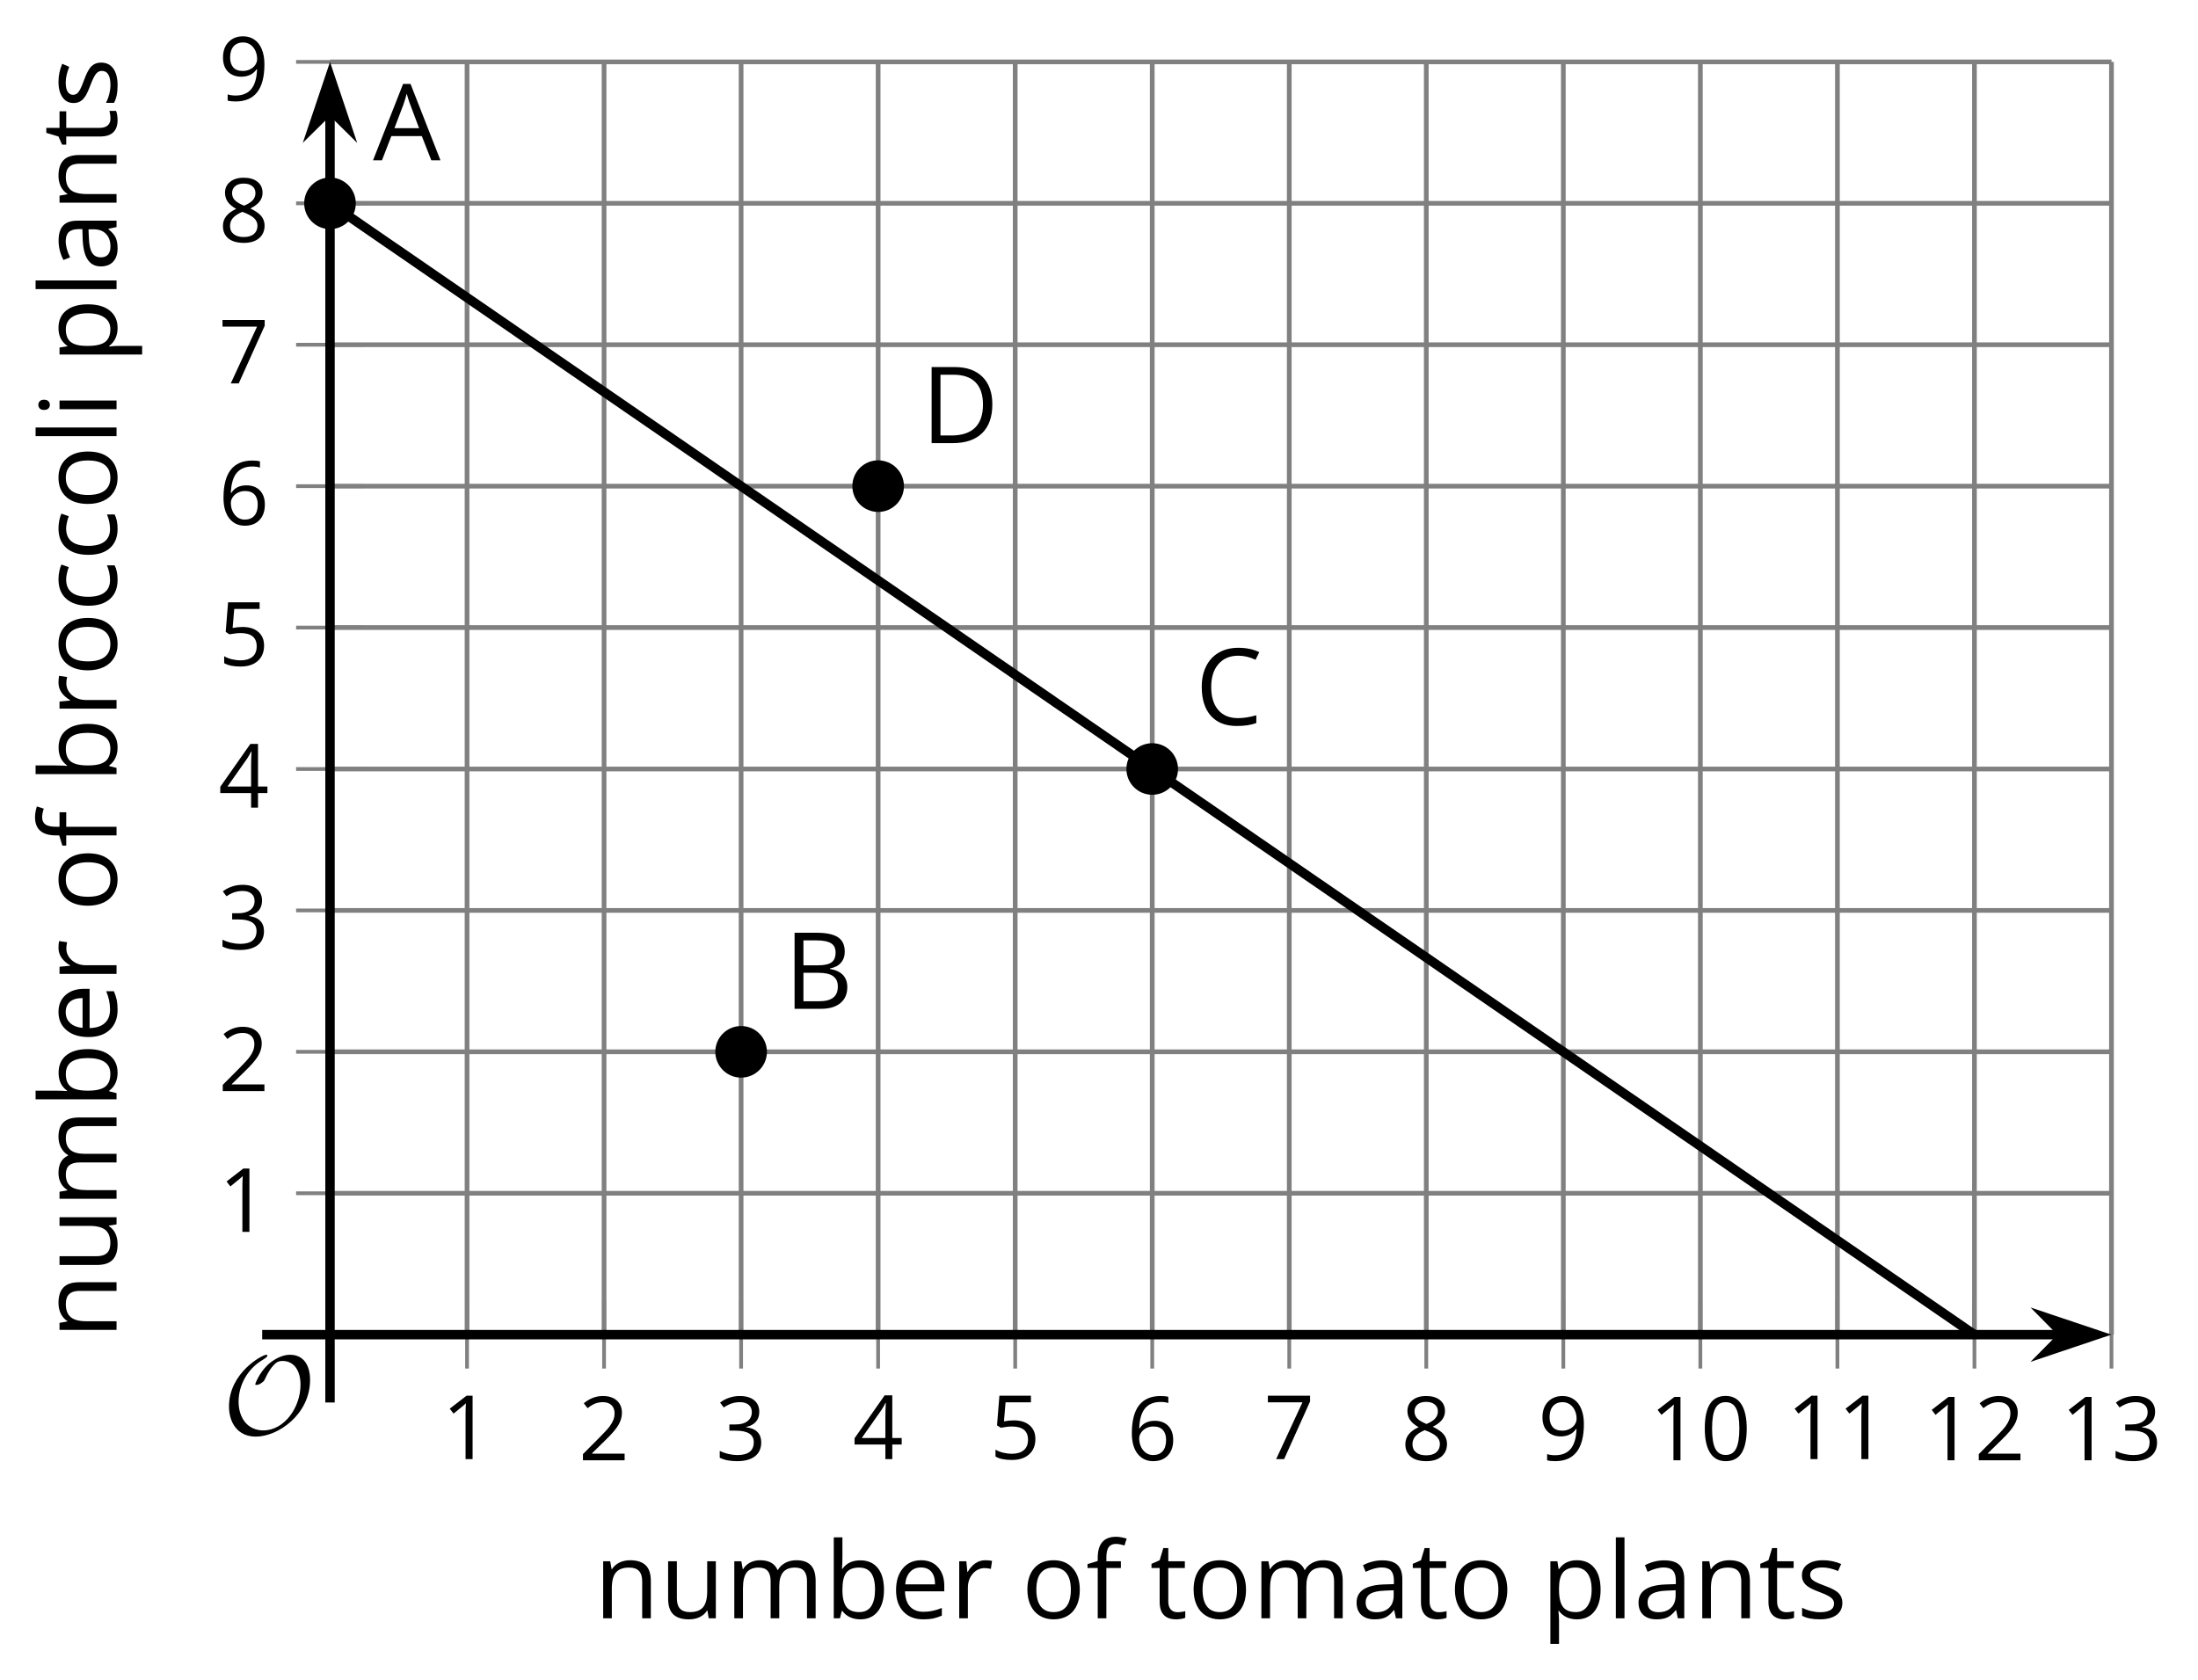 <?xml version='1.0' encoding='UTF-8'?>
<!-- This file was generated by dvisvgm 2.1.3 -->
<svg height='178.391pt' version='1.1' viewBox='-72 -72 233.399 178.391' width='233.399pt' xmlns='http://www.w3.org/2000/svg' xmlns:xlink='http://www.w3.org/1999/xlink'>
<defs>
<path d='M9.289 -5.762C9.289 -7.281 8.62 -8.428 7.161 -8.428C5.918 -8.428 4.866 -7.424 4.782 -7.352C3.826 -6.408 3.467 -5.332 3.467 -5.308C3.467 -5.236 3.527 -5.224 3.587 -5.224C3.814 -5.224 4.005 -5.344 4.184 -5.475C4.399 -5.631 4.411 -5.667 4.543 -5.942C4.651 -6.181 4.926 -6.767 5.368 -7.269C5.655 -7.592 5.894 -7.771 6.372 -7.771C7.532 -7.771 8.273 -6.814 8.273 -5.248C8.273 -2.809 6.539 -0.395 4.328 -0.395C2.63 -0.395 1.698 -1.745 1.698 -3.455C1.698 -5.081 2.534 -6.874 4.28 -7.902C4.399 -7.974 4.758 -8.189 4.758 -8.345C4.758 -8.428 4.663 -8.428 4.639 -8.428C4.22 -8.428 0.681 -6.528 0.681 -2.941C0.681 -1.267 1.554 0.263 3.539 0.263C5.87 0.263 9.289 -2.08 9.289 -5.762Z' id='g0-79'/>
<use id='g7-33' transform='scale(1.2)' xlink:href='#g5-33'/>
<use id='g7-34' transform='scale(1.2)' xlink:href='#g5-34'/>
<use id='g7-35' transform='scale(1.2)' xlink:href='#g5-35'/>
<use id='g7-36' transform='scale(1.2)' xlink:href='#g5-36'/>
<use id='g7-65' transform='scale(1.2)' xlink:href='#g5-65'/>
<use id='g7-66' transform='scale(1.2)' xlink:href='#g5-66'/>
<use id='g7-67' transform='scale(1.2)' xlink:href='#g5-67'/>
<use id='g7-69' transform='scale(1.2)' xlink:href='#g5-69'/>
<use id='g7-70' transform='scale(1.2)' xlink:href='#g5-70'/>
<use id='g7-73' transform='scale(1.2)' xlink:href='#g5-73'/>
<use id='g7-76' transform='scale(1.2)' xlink:href='#g5-76'/>
<use id='g7-77' transform='scale(1.2)' xlink:href='#g5-77'/>
<use id='g7-78' transform='scale(1.2)' xlink:href='#g5-78'/>
<use id='g7-79' transform='scale(1.2)' xlink:href='#g5-79'/>
<use id='g7-80' transform='scale(1.2)' xlink:href='#g5-80'/>
<use id='g7-82' transform='scale(1.2)' xlink:href='#g5-82'/>
<use id='g7-83' transform='scale(1.2)' xlink:href='#g5-83'/>
<use id='g7-84' transform='scale(1.2)' xlink:href='#g5-84'/>
<use id='g7-85' transform='scale(1.2)' xlink:href='#g5-85'/>
<path d='M4.922 -3.375C4.922 -4.498 4.733 -5.355 4.355 -5.948C3.973 -6.542 3.421 -6.837 2.689 -6.837C1.938 -6.837 1.381 -6.552 1.018 -5.985S0.47 -4.549 0.47 -3.375C0.47 -2.238 0.658 -1.377 1.036 -0.792C1.413 -0.203 1.966 0.092 2.689 0.092C3.444 0.092 4.006 -0.193 4.374 -0.769C4.738 -1.344 4.922 -2.21 4.922 -3.375ZM1.243 -3.375C1.243 -4.355 1.358 -5.064 1.588 -5.506C1.819 -5.953 2.187 -6.174 2.689 -6.174C3.2 -6.174 3.568 -5.948 3.794 -5.497C4.024 -5.051 4.139 -4.342 4.139 -3.375S4.024 -1.699 3.794 -1.243C3.568 -0.792 3.2 -0.566 2.689 -0.566C2.187 -0.566 1.819 -0.792 1.588 -1.234C1.358 -1.685 1.243 -2.394 1.243 -3.375Z' id='g5-16'/>
<path d='M3.292 0V-6.731H2.647L0.866 -5.355L1.271 -4.83C1.92 -5.359 2.288 -5.658 2.366 -5.727S2.518 -5.866 2.583 -5.93C2.56 -5.576 2.546 -5.198 2.546 -4.797V0H3.292Z' id='g5-17'/>
<path d='M4.885 0V-0.709H1.423V-0.746L2.896 -2.187C3.554 -2.827 4.001 -3.352 4.24 -3.771S4.599 -4.609 4.599 -5.037C4.599 -5.585 4.42 -6.018 4.061 -6.344C3.702 -6.667 3.204 -6.828 2.574 -6.828C1.842 -6.828 1.169 -6.57 0.548 -6.054L0.953 -5.534C1.262 -5.778 1.538 -5.944 1.786 -6.036C2.04 -6.128 2.302 -6.174 2.583 -6.174C2.97 -6.174 3.273 -6.068 3.49 -5.856C3.706 -5.649 3.817 -5.364 3.817 -5.005C3.817 -4.751 3.775 -4.512 3.688 -4.291S3.471 -3.844 3.301 -3.61S2.772 -2.988 2.233 -2.44L0.46 -0.658V0H4.885Z' id='g5-18'/>
<path d='M4.632 -5.147C4.632 -5.668 4.452 -6.077 4.088 -6.381C3.725 -6.676 3.218 -6.828 2.564 -6.828C2.164 -6.828 1.786 -6.768 1.427 -6.639C1.064 -6.519 0.746 -6.344 0.47 -6.128L0.856 -5.612C1.192 -5.829 1.487 -5.976 1.75 -6.054S2.288 -6.174 2.583 -6.174C2.97 -6.174 3.278 -6.082 3.499 -5.893C3.729 -5.704 3.84 -5.447 3.84 -5.12C3.84 -4.71 3.688 -4.388 3.379 -4.153C3.071 -3.923 2.657 -3.808 2.132 -3.808H1.459V-3.149H2.122C3.407 -3.149 4.047 -2.739 4.047 -1.925C4.047 -1.013 3.467 -0.557 2.302 -0.557C2.007 -0.557 1.694 -0.594 1.363 -0.672C1.036 -0.746 0.723 -0.856 0.433 -0.999V-0.272C0.714 -0.138 0.999 -0.041 1.298 0.009C1.593 0.064 1.92 0.092 2.274 0.092C3.094 0.092 3.725 -0.083 4.171 -0.424C4.618 -0.769 4.839 -1.266 4.839 -1.906C4.839 -2.353 4.71 -2.716 4.448 -2.993S3.785 -3.439 3.246 -3.508V-3.545C3.688 -3.637 4.029 -3.821 4.273 -4.093C4.512 -4.365 4.632 -4.719 4.632 -5.147Z' id='g5-19'/>
<path d='M5.203 -1.547V-2.242H4.204V-6.768H3.393L0.198 -2.215V-1.547H3.471V0H4.204V-1.547H5.203ZM3.471 -2.242H0.962L3.066 -5.235C3.195 -5.428 3.333 -5.672 3.481 -5.967H3.518C3.485 -5.414 3.471 -4.917 3.471 -4.48V-2.242Z' id='g5-20'/>
<path d='M2.564 -4.111C2.215 -4.111 1.865 -4.075 1.51 -4.006L1.68 -6.027H4.374V-6.731H1.027L0.773 -3.582L1.169 -3.329C1.657 -3.416 2.049 -3.462 2.339 -3.462C3.49 -3.462 4.065 -2.993 4.065 -2.053C4.065 -1.57 3.913 -1.202 3.619 -0.948C3.315 -0.695 2.896 -0.566 2.357 -0.566C2.049 -0.566 1.731 -0.608 1.413 -0.681C1.096 -0.764 0.829 -0.87 0.612 -1.008V-0.272C1.013 -0.028 1.588 0.092 2.348 0.092C3.126 0.092 3.739 -0.106 4.18 -0.502C4.627 -0.898 4.848 -1.446 4.848 -2.141C4.848 -2.753 4.646 -3.232 4.236 -3.582C3.831 -3.936 3.273 -4.111 2.564 -4.111Z' id='g5-21'/>
<path d='M0.539 -2.878C0.539 -1.943 0.741 -1.215 1.151 -0.691C1.561 -0.17 2.113 0.092 2.808 0.092C3.458 0.092 3.978 -0.11 4.355 -0.506C4.742 -0.912 4.931 -1.459 4.931 -2.159C4.931 -2.785 4.756 -3.283 4.411 -3.646C4.061 -4.01 3.582 -4.194 2.979 -4.194C2.247 -4.194 1.713 -3.932 1.377 -3.402H1.321C1.358 -4.365 1.565 -5.074 1.948 -5.525C2.33 -5.971 2.878 -6.197 3.6 -6.197C3.904 -6.197 4.176 -6.16 4.411 -6.082V-6.74C4.213 -6.8 3.936 -6.828 3.591 -6.828C2.583 -6.828 1.823 -6.501 1.308 -5.847C0.797 -5.189 0.539 -4.199 0.539 -2.878ZM2.799 -0.557C2.509 -0.557 2.251 -0.635 2.026 -0.797C1.805 -0.958 1.63 -1.174 1.506 -1.446S1.321 -2.012 1.321 -2.33C1.321 -2.546 1.39 -2.753 1.529 -2.951C1.662 -3.149 1.846 -3.306 2.076 -3.421S2.56 -3.591 2.836 -3.591C3.283 -3.591 3.614 -3.462 3.84 -3.209S4.176 -2.606 4.176 -2.159C4.176 -1.639 4.056 -1.243 3.812 -0.967C3.573 -0.695 3.237 -0.557 2.799 -0.557Z' id='g5-22'/>
<path d='M1.312 0H2.159L4.913 -6.119V-6.731H0.433V-6.027H4.102L1.312 0Z' id='g5-23'/>
<path d='M2.689 -6.828C2.086 -6.828 1.602 -6.685 1.243 -6.39C0.879 -6.105 0.7 -5.714 0.7 -5.226C0.7 -4.88 0.792 -4.572 0.976 -4.291C1.16 -4.015 1.464 -3.757 1.888 -3.518C0.948 -3.089 0.479 -2.486 0.479 -1.717C0.479 -1.142 0.672 -0.695 1.059 -0.378C1.446 -0.064 1.998 0.092 2.716 0.092C3.393 0.092 3.927 -0.074 4.319 -0.405C4.71 -0.741 4.903 -1.188 4.903 -1.745C4.903 -2.122 4.788 -2.454 4.558 -2.744C4.328 -3.029 3.941 -3.301 3.393 -3.564C3.844 -3.789 4.171 -4.038 4.378 -4.309S4.687 -4.885 4.687 -5.216C4.687 -5.718 4.507 -6.114 4.148 -6.4S3.301 -6.828 2.689 -6.828ZM1.234 -1.699C1.234 -2.03 1.335 -2.316 1.542 -2.551C1.75 -2.79 2.081 -3.006 2.537 -3.204C3.131 -2.988 3.55 -2.762 3.789 -2.532C4.029 -2.297 4.148 -2.035 4.148 -1.736C4.148 -1.363 4.019 -1.068 3.766 -0.852S3.154 -0.529 2.698 -0.529C2.233 -0.529 1.874 -0.631 1.621 -0.838C1.363 -1.045 1.234 -1.331 1.234 -1.699ZM2.68 -6.206C3.071 -6.206 3.375 -6.114 3.6 -5.93C3.821 -5.75 3.932 -5.502 3.932 -5.193C3.932 -4.913 3.84 -4.664 3.656 -4.452C3.476 -4.24 3.163 -4.042 2.726 -3.858C2.238 -4.061 1.901 -4.263 1.722 -4.466S1.45 -4.913 1.45 -5.193C1.45 -5.502 1.561 -5.746 1.777 -5.93S2.297 -6.206 2.68 -6.206Z' id='g5-24'/>
<path d='M4.885 -3.858C4.885 -4.471 4.793 -5 4.609 -5.451C4.425 -5.898 4.162 -6.243 3.821 -6.473C3.476 -6.713 3.076 -6.828 2.62 -6.828C1.98 -6.828 1.469 -6.625 1.077 -6.22C0.681 -5.815 0.488 -5.262 0.488 -4.563C0.488 -3.923 0.663 -3.425 1.013 -3.071S1.837 -2.537 2.431 -2.537C2.781 -2.537 3.094 -2.606 3.375 -2.735C3.656 -2.873 3.877 -3.066 4.047 -3.32H4.102C4.07 -2.376 3.863 -1.68 3.49 -1.225C3.112 -0.764 2.555 -0.539 1.819 -0.539C1.506 -0.539 1.225 -0.58 0.981 -0.658V0C1.188 0.06 1.473 0.092 1.828 0.092C3.867 0.092 4.885 -1.225 4.885 -3.858ZM2.62 -6.174C2.91 -6.174 3.168 -6.096 3.398 -5.939C3.619 -5.783 3.798 -5.566 3.923 -5.295S4.111 -4.724 4.111 -4.401C4.111 -4.185 4.042 -3.983 3.909 -3.785S3.591 -3.435 3.352 -3.32C3.122 -3.204 2.864 -3.149 2.583 -3.149C2.132 -3.149 1.796 -3.278 1.575 -3.527C1.354 -3.785 1.243 -4.13 1.243 -4.572C1.243 -5.074 1.363 -5.47 1.602 -5.75S2.182 -6.174 2.62 -6.174Z' id='g5-25'/>
<path d='M5.157 0H5.967L3.32 -6.759H2.661L0 0H0.792L1.621 -2.141H4.319L5.157 0ZM4.075 -2.845H1.897L2.689 -4.931C2.813 -5.285 2.91 -5.608 2.979 -5.902C3.085 -5.52 3.191 -5.193 3.292 -4.931L4.075 -2.845Z' id='g5-33'/>
<path d='M0.925 -6.731V0H3.273C4.006 0 4.572 -0.17 4.982 -0.506C5.387 -0.843 5.589 -1.312 5.589 -1.915C5.589 -2.813 5.078 -3.352 4.056 -3.527V-3.573C4.484 -3.651 4.807 -3.817 5.028 -4.079C5.253 -4.337 5.364 -4.664 5.364 -5.064C5.364 -5.64 5.166 -6.064 4.765 -6.331S3.72 -6.731 2.827 -6.731H0.925ZM1.708 -3.849V-6.054H2.859C3.448 -6.054 3.877 -5.971 4.148 -5.801C4.42 -5.635 4.553 -5.364 4.553 -4.986C4.553 -4.576 4.434 -4.282 4.19 -4.107C3.946 -3.936 3.55 -3.849 2.997 -3.849H1.708ZM1.708 -3.186H3.048C3.623 -3.186 4.052 -3.089 4.328 -2.891C4.613 -2.693 4.751 -2.39 4.751 -1.971C4.751 -1.524 4.613 -1.192 4.337 -0.985C4.065 -0.773 3.656 -0.668 3.112 -0.668H1.708V-3.186Z' id='g5-34'/>
<path d='M3.808 -6.128C4.319 -6.128 4.825 -6.008 5.336 -5.769L5.668 -6.441C5.138 -6.699 4.521 -6.828 3.817 -6.828C3.154 -6.828 2.578 -6.685 2.09 -6.404C1.598 -6.123 1.225 -5.718 0.967 -5.198C0.704 -4.678 0.576 -4.07 0.576 -3.375C0.576 -2.265 0.847 -1.413 1.381 -0.81C1.92 -0.207 2.689 0.092 3.679 0.092C4.365 0.092 4.94 0.005 5.405 -0.17V-0.856C4.802 -0.686 4.268 -0.603 3.798 -0.603C3.034 -0.603 2.445 -0.843 2.035 -1.326C1.621 -1.805 1.413 -2.486 1.413 -3.366C1.413 -4.222 1.63 -4.899 2.053 -5.387C2.486 -5.884 3.066 -6.128 3.808 -6.128Z' id='g5-35'/>
<path d='M6.298 -3.43C6.298 -4.471 6.008 -5.281 5.428 -5.861S4.033 -6.731 2.988 -6.731H0.925V0H2.79C3.923 0 4.788 -0.295 5.396 -0.884C5.994 -1.469 6.298 -2.32 6.298 -3.43ZM5.47 -3.402C5.47 -2.505 5.235 -1.823 4.765 -1.363C4.296 -0.907 3.596 -0.677 2.661 -0.677H1.708V-6.054H2.845C3.715 -6.054 4.369 -5.833 4.807 -5.387C5.249 -4.94 5.47 -4.282 5.47 -3.402Z' id='g5-36'/>
<path d='M3.913 0H4.48V-3.444C4.48 -4.033 4.337 -4.461 4.042 -4.728C3.757 -4.995 3.31 -5.129 2.707 -5.129C2.408 -5.129 2.113 -5.092 1.814 -5.014C1.519 -4.936 1.248 -4.83 0.999 -4.696L1.234 -4.111C1.763 -4.369 2.242 -4.498 2.661 -4.498C3.034 -4.498 3.306 -4.401 3.481 -4.217C3.646 -4.024 3.734 -3.734 3.734 -3.338V-3.025L2.878 -2.997C1.248 -2.947 0.433 -2.413 0.433 -1.395C0.433 -0.921 0.576 -0.552 0.856 -0.295C1.142 -0.037 1.533 0.092 2.035 0.092C2.408 0.092 2.721 0.037 2.974 -0.074C3.223 -0.189 3.471 -0.401 3.725 -0.718H3.762L3.913 0ZM2.187 -0.539C1.888 -0.539 1.653 -0.612 1.483 -0.755C1.317 -0.898 1.234 -1.11 1.234 -1.386C1.234 -1.74 1.367 -1.998 1.639 -2.164C1.906 -2.334 2.343 -2.426 2.951 -2.449L3.715 -2.482V-2.026C3.715 -1.556 3.582 -1.192 3.306 -0.93C3.039 -0.668 2.661 -0.539 2.187 -0.539Z' id='g5-65'/>
<path d='M3.158 -5.129C2.459 -5.129 1.929 -4.876 1.575 -4.374H1.538C1.561 -4.682 1.575 -5.032 1.575 -5.424V-7.164H0.81V0H1.358L1.519 -0.649H1.575C1.759 -0.396 1.989 -0.212 2.256 -0.092C2.532 0.032 2.832 0.092 3.158 0.092C3.817 0.092 4.328 -0.138 4.696 -0.599C5.069 -1.054 5.253 -1.699 5.253 -2.528S5.069 -3.996 4.705 -4.448C4.337 -4.903 3.821 -5.129 3.158 -5.129ZM3.048 -4.489C3.531 -4.489 3.886 -4.328 4.116 -4.006S4.461 -3.195 4.461 -2.537C4.461 -1.897 4.346 -1.404 4.116 -1.059C3.886 -0.718 3.536 -0.548 3.066 -0.548C2.546 -0.548 2.164 -0.7 1.929 -1.004C1.694 -1.312 1.575 -1.819 1.575 -2.528S1.69 -3.739 1.92 -4.042C2.15 -4.337 2.528 -4.489 3.048 -4.489Z' id='g5-66'/>
<path d='M2.827 0.092C3.338 0.092 3.766 0.005 4.102 -0.17V-0.847C3.66 -0.668 3.227 -0.576 2.808 -0.576C2.316 -0.576 1.948 -0.741 1.694 -1.073C1.446 -1.404 1.321 -1.878 1.321 -2.5C1.321 -3.808 1.832 -4.461 2.859 -4.461C3.011 -4.461 3.191 -4.438 3.389 -4.392C3.587 -4.351 3.771 -4.296 3.941 -4.227L4.176 -4.876C4.038 -4.945 3.849 -5.009 3.605 -5.06S3.122 -5.138 2.878 -5.138C2.127 -5.138 1.547 -4.908 1.142 -4.448C0.732 -3.987 0.529 -3.333 0.529 -2.491C0.529 -1.667 0.727 -1.031 1.133 -0.58C1.529 -0.134 2.095 0.092 2.827 0.092Z' id='g5-67'/>
<path d='M2.942 0.092C3.283 0.092 3.573 0.064 3.812 0.018C4.056 -0.037 4.309 -0.12 4.581 -0.235V-0.916C4.052 -0.691 3.513 -0.576 2.97 -0.576C2.454 -0.576 2.053 -0.727 1.768 -1.036C1.487 -1.344 1.335 -1.791 1.321 -2.385H4.797V-2.868C4.797 -3.55 4.613 -4.098 4.245 -4.512C3.877 -4.931 3.375 -5.138 2.744 -5.138C2.067 -5.138 1.533 -4.899 1.133 -4.42C0.727 -3.941 0.529 -3.297 0.529 -2.482C0.529 -1.676 0.746 -1.045 1.179 -0.589C1.607 -0.134 2.196 0.092 2.942 0.092ZM2.735 -4.498C3.135 -4.498 3.439 -4.369 3.656 -4.116C3.872 -3.858 3.978 -3.49 3.978 -3.006H1.34C1.381 -3.471 1.524 -3.84 1.768 -4.102C2.007 -4.365 2.33 -4.498 2.735 -4.498Z' id='g5-69'/>
<path d='M3.085 -4.452V-5.046H1.8V-5.373C1.8 -5.797 1.869 -6.105 2.007 -6.298C2.145 -6.487 2.357 -6.584 2.647 -6.584C2.855 -6.584 3.108 -6.538 3.402 -6.441L3.6 -7.053C3.241 -7.159 2.928 -7.215 2.661 -7.215C1.579 -7.215 1.036 -6.593 1.036 -5.355V-5.074L0.134 -4.797V-4.452H1.036V0H1.8V-4.452H3.085Z' id='g5-70'/>
<path d='M1.575 0V-5.046H0.81V0H1.575ZM0.746 -6.413C0.746 -6.243 0.787 -6.114 0.875 -6.031C0.962 -5.944 1.068 -5.902 1.197 -5.902C1.321 -5.902 1.427 -5.944 1.515 -6.031C1.602 -6.114 1.648 -6.243 1.648 -6.413S1.602 -6.713 1.515 -6.796S1.321 -6.92 1.197 -6.92C1.068 -6.92 0.962 -6.878 0.875 -6.796C0.787 -6.717 0.746 -6.588 0.746 -6.413Z' id='g5-73'/>
<path d='M1.575 0V-7.164H0.81V0H1.575Z' id='g5-76'/>
<path d='M7.242 0H8.006V-3.292C8.006 -3.936 7.864 -4.406 7.578 -4.696C7.297 -4.991 6.869 -5.138 6.298 -5.138C5.935 -5.138 5.608 -5.06 5.322 -4.908S4.82 -4.544 4.669 -4.282H4.632C4.388 -4.853 3.872 -5.138 3.085 -5.138C2.758 -5.138 2.468 -5.069 2.201 -4.931C1.943 -4.793 1.736 -4.599 1.593 -4.355H1.556L1.432 -5.046H0.81V0H1.575V-2.647C1.575 -3.301 1.685 -3.771 1.906 -4.061C2.132 -4.346 2.482 -4.489 2.96 -4.489C3.324 -4.489 3.596 -4.388 3.766 -4.19C3.936 -3.987 4.024 -3.683 4.024 -3.283V0H4.788V-2.818C4.788 -3.384 4.903 -3.808 5.129 -4.079S5.709 -4.489 6.183 -4.489C6.547 -4.489 6.814 -4.388 6.984 -4.19C7.155 -3.987 7.242 -3.683 7.242 -3.283V0Z' id='g5-77'/>
<path d='M4.263 0H5.028V-3.292C5.028 -3.936 4.876 -4.406 4.567 -4.696C4.259 -4.991 3.803 -5.138 3.195 -5.138C2.85 -5.138 2.532 -5.069 2.251 -4.936C1.971 -4.797 1.75 -4.604 1.593 -4.355H1.556L1.432 -5.046H0.81V0H1.575V-2.647C1.575 -3.306 1.699 -3.775 1.943 -4.061S2.574 -4.489 3.103 -4.489C3.504 -4.489 3.794 -4.388 3.983 -4.185S4.263 -3.674 4.263 -3.264V0Z' id='g5-78'/>
<path d='M5.166 -2.528C5.166 -3.329 4.959 -3.964 4.54 -4.434C4.125 -4.903 3.564 -5.138 2.859 -5.138C2.127 -5.138 1.556 -4.908 1.146 -4.448C0.737 -3.992 0.529 -3.352 0.529 -2.528C0.529 -1.998 0.626 -1.533 0.815 -1.137S1.275 -0.437 1.625 -0.226S2.376 0.092 2.827 0.092C3.559 0.092 4.13 -0.138 4.544 -0.599C4.959 -1.064 5.166 -1.704 5.166 -2.528ZM1.321 -2.528C1.321 -3.177 1.45 -3.669 1.704 -3.996S2.334 -4.489 2.836 -4.489C3.343 -4.489 3.725 -4.323 3.987 -3.987C4.245 -3.656 4.374 -3.168 4.374 -2.528C4.374 -1.878 4.245 -1.39 3.987 -1.05C3.725 -0.718 3.347 -0.548 2.845 -0.548S1.966 -0.718 1.708 -1.054S1.321 -1.883 1.321 -2.528Z' id='g5-79'/>
<path d='M3.158 0.092C3.817 0.092 4.328 -0.138 4.696 -0.599C5.069 -1.054 5.253 -1.699 5.253 -2.528C5.253 -3.352 5.074 -3.996 4.705 -4.452C4.346 -4.908 3.826 -5.138 3.158 -5.138C2.822 -5.138 2.523 -5.078 2.261 -4.954S1.773 -4.632 1.575 -4.355H1.538L1.432 -5.046H0.81V2.265H1.575V0.189C1.575 -0.074 1.556 -0.355 1.519 -0.649H1.575C1.759 -0.396 1.989 -0.212 2.256 -0.092C2.532 0.032 2.832 0.092 3.158 0.092ZM3.048 -4.489C3.494 -4.489 3.844 -4.319 4.088 -3.987C4.337 -3.646 4.461 -3.168 4.461 -2.537C4.461 -1.915 4.337 -1.432 4.088 -1.077C3.844 -0.723 3.504 -0.548 3.066 -0.548C2.546 -0.548 2.164 -0.7 1.929 -1.004C1.694 -1.312 1.575 -1.819 1.575 -2.528V-2.698C1.579 -3.32 1.699 -3.775 1.929 -4.061S2.532 -4.489 3.048 -4.489Z' id='g5-80'/>
<path d='M3.112 -5.138C2.795 -5.138 2.505 -5.051 2.242 -4.871S1.754 -4.438 1.565 -4.111H1.529L1.441 -5.046H0.81V0H1.575V-2.707C1.575 -3.2 1.722 -3.614 2.007 -3.946C2.302 -4.277 2.647 -4.443 3.057 -4.443C3.218 -4.443 3.402 -4.42 3.61 -4.374L3.715 -5.083C3.536 -5.12 3.338 -5.138 3.112 -5.138Z' id='g5-82'/>
<path d='M4.065 -1.377C4.065 -1.713 3.959 -1.989 3.748 -2.21C3.541 -2.431 3.135 -2.652 2.537 -2.868C2.099 -3.029 1.805 -3.154 1.653 -3.241S1.39 -3.416 1.317 -3.513C1.252 -3.61 1.215 -3.725 1.215 -3.858C1.215 -4.056 1.308 -4.213 1.492 -4.328S1.948 -4.498 2.311 -4.498C2.721 -4.498 3.181 -4.392 3.688 -4.185L3.959 -4.807C3.439 -5.028 2.91 -5.138 2.366 -5.138C1.782 -5.138 1.326 -5.018 0.99 -4.779C0.654 -4.544 0.488 -4.217 0.488 -3.808C0.488 -3.577 0.534 -3.379 0.635 -3.214C0.727 -3.048 0.875 -2.901 1.077 -2.772C1.271 -2.638 1.607 -2.486 2.076 -2.311C2.569 -2.122 2.901 -1.957 3.076 -1.814C3.241 -1.676 3.329 -1.51 3.329 -1.312C3.329 -1.05 3.223 -0.856 3.006 -0.727C2.79 -0.603 2.486 -0.539 2.086 -0.539C1.828 -0.539 1.561 -0.576 1.28 -0.645C1.004 -0.714 0.746 -0.81 0.502 -0.935V-0.226C0.875 -0.014 1.4 0.092 2.067 0.092C2.698 0.092 3.191 -0.037 3.541 -0.29S4.065 -0.907 4.065 -1.377Z' id='g5-83'/>
<path d='M2.44 -0.539C2.187 -0.539 1.989 -0.622 1.846 -0.783S1.63 -1.179 1.63 -1.483V-4.452H3.094V-5.046H1.63V-6.215H1.188L0.866 -5.138L0.143 -4.82V-4.452H0.866V-1.45C0.866 -0.424 1.354 0.092 2.33 0.092C2.459 0.092 2.606 0.078 2.762 0.055C2.928 0.028 3.048 -0.005 3.131 -0.046V-0.631C3.057 -0.608 2.956 -0.589 2.832 -0.571C2.707 -0.548 2.574 -0.539 2.44 -0.539Z' id='g5-84'/>
<path d='M1.529 -5.046H0.755V-1.745C0.755 -1.105 0.907 -0.635 1.215 -0.345C1.519 -0.055 1.98 0.092 2.592 0.092C2.947 0.092 3.264 0.028 3.545 -0.106C3.821 -0.239 4.038 -0.428 4.194 -0.677H4.236L4.346 0H4.977V-5.046H4.213V-2.394C4.213 -1.74 4.088 -1.271 3.849 -0.981C3.6 -0.691 3.218 -0.548 2.689 -0.548C2.288 -0.548 1.998 -0.649 1.809 -0.852S1.529 -1.363 1.529 -1.773V-5.046Z' id='g5-85'/>
</defs>
<g id='page1'>
<path d='M-22.406 69.734V-65.426M-7.856 69.734V-65.426M6.695 69.734V-65.426M21.246 69.734V-65.426M35.801 69.734V-65.426M50.352 69.734V-65.426M64.903 69.734V-65.426M79.453 69.734V-65.426M94.004 69.734V-65.426M108.555 69.734V-65.426M123.11 69.734V-65.426M137.66 69.734V-65.426M152.211 69.734V-65.426' fill='none' stroke='#808080' stroke-linejoin='bevel' stroke-miterlimit='10.037' stroke-width='0.5'/>
<path d='M-36.957 54.719H152.211M-36.957 39.699H152.211M-36.957 24.684H152.211M-36.957 9.664H152.211M-36.957 -5.356H152.211M-36.957 -20.371H152.211M-36.957 -35.39H152.211M-36.957 -50.41H152.211M-36.957 -65.426H152.211' fill='none' stroke='#808080' stroke-linejoin='bevel' stroke-miterlimit='10.037' stroke-width='0.5'/>
<path d='M-22.406 73.336V66.137M-7.856 73.336V66.137M6.695 73.336V66.137M21.246 73.336V66.137M35.801 73.336V66.137M50.352 73.336V66.137M64.903 73.336V66.137M79.453 73.336V66.137M94.004 73.336V66.137M108.555 73.336V66.137M123.11 73.336V66.137M137.66 73.336V66.137M152.211 73.336V66.137' fill='none' stroke='#808080' stroke-linejoin='bevel' stroke-miterlimit='10.037' stroke-width='0.4'/>
<path d='M-40.559 54.719H-33.359M-40.559 39.699H-33.359M-40.559 24.684H-33.359M-40.559 9.664H-33.359M-40.559 -5.356H-33.359M-40.559 -20.371H-33.359M-40.559 -35.39H-33.359M-40.559 -50.41H-33.359M-40.559 -65.426H-33.359' fill='none' stroke='#808080' stroke-linejoin='bevel' stroke-miterlimit='10.037' stroke-width='0.4'/>
<path d='M-36.957 69.734H146.918' fill='none' stroke='#000000' stroke-linejoin='bevel' stroke-miterlimit='10.037' stroke-width='1'/>
<path d='M150.637 69.734L145.445 67.992L147.168 69.734L145.445 71.481Z'/>
<path d='M150.637 69.734L145.445 67.992L147.168 69.734L145.445 71.481Z' fill='none' stroke='#000000' stroke-miterlimit='10.037' stroke-width='1'/>
<path d='M-36.957 69.734V-60.133' fill='none' stroke='#000000' stroke-linejoin='bevel' stroke-miterlimit='10.037' stroke-width='1'/>
<path d='M-36.957 -63.852L-38.703 -58.66L-36.957 -60.383L-35.215 -58.66Z'/>
<path d='M-36.957 -63.852L-38.703 -58.66L-36.957 -60.383L-35.215 -58.66Z' fill='none' stroke='#000000' stroke-miterlimit='10.037' stroke-width='1'/>
<g transform='matrix(1 0 0 1 -23.193 49.872)'>
<use x='-1.916' xlink:href='#g5-17' y='33.079'/>
</g>
<g transform='matrix(1 0 0 1 -8.642 50)'>
<use x='-1.916' xlink:href='#g5-18' y='33.079'/>
</g>
<g transform='matrix(1 0 0 1 5.91 50)'>
<use x='-1.916' xlink:href='#g5-19' y='33.079'/>
</g>
<g transform='matrix(1 0 0 1 20.461 49.872)'>
<use x='-1.916' xlink:href='#g5-20' y='33.079'/>
</g>
<g transform='matrix(1 0 0 1 35.013 49.872)'>
<use x='-1.916' xlink:href='#g5-21' y='33.079'/>
</g>
<g transform='matrix(1 0 0 1 49.564 50)'>
<use x='-1.916' xlink:href='#g5-22' y='33.079'/>
</g>
<g transform='matrix(1 0 0 1 64.116 49.872)'>
<use x='-1.916' xlink:href='#g5-23' y='33.079'/>
</g>
<g transform='matrix(1 0 0 1 78.667 50)'>
<use x='-1.916' xlink:href='#g5-24' y='33.079'/>
</g>
<g transform='matrix(1 0 0 1 93.219 50)'>
<use x='-1.916' xlink:href='#g5-25' y='33.079'/>
</g>
<g transform='matrix(1 0 0 1 105.068 50)'>
<use x='-1.916' xlink:href='#g5-17' y='33.079'/>
<use x='3.489' xlink:href='#g5-16' y='33.079'/>
</g>
<g transform='matrix(1 0 0 1 119.62 49.872)'>
<use x='-1.916' xlink:href='#g5-17' y='33.079'/>
<use x='3.489' xlink:href='#g5-17' y='33.079'/>
</g>
<g transform='matrix(1 0 0 1 134.171 50)'>
<use x='-1.916' xlink:href='#g5-17' y='33.079'/>
<use x='3.489' xlink:href='#g5-18' y='33.079'/>
</g>
<g transform='matrix(1 0 0 1 148.723 50)'>
<use x='-1.916' xlink:href='#g5-17' y='33.079'/>
<use x='3.489' xlink:href='#g5-19' y='33.079'/>
</g>
<g transform='matrix(1 0 0 1 -46.891 25.744)'>
<use x='-1.916' xlink:href='#g5-17' y='33.079'/>
</g>
<g transform='matrix(1 0 0 1 -46.891 10.79)'>
<use x='-1.916' xlink:href='#g5-18' y='33.079'/>
</g>
<g transform='matrix(1 0 0 1 -46.891 -4.287)'>
<use x='-1.916' xlink:href='#g5-19' y='33.079'/>
</g>
<g transform='matrix(1 0 0 1 -46.891 -19.31)'>
<use x='-1.916' xlink:href='#g5-20' y='33.079'/>
</g>
<g transform='matrix(1 0 0 1 -46.891 -34.387)'>
<use x='-1.916' xlink:href='#g5-21' y='33.079'/>
</g>
<g transform='matrix(1 0 0 1 -46.891 -49.342)'>
<use x='-1.916' xlink:href='#g5-22' y='33.079'/>
</g>
<g transform='matrix(1 0 0 1 -46.891 -64.364)'>
<use x='-1.916' xlink:href='#g5-23' y='33.079'/>
</g>
<g transform='matrix(1 0 0 1 -46.891 -79.378)'>
<use x='-1.916' xlink:href='#g5-24' y='33.079'/>
</g>
<g transform='matrix(1 0 0 1 -46.891 -94.396)'>
<use x='-1.916' xlink:href='#g5-25' y='33.079'/>
</g>
<path d='M-36.957 -50.41L-36.082 -49.804L-35.203 -49.199L-34.324 -48.597L-33.449 -47.992L-32.57 -47.387L-31.695 -46.785L-30.816 -46.179L-29.938 -45.578L-29.062 -44.976L-28.184 -44.371L-27.305 -43.765L-26.43 -43.164L-25.551 -42.558L-24.672 -41.953L-23.797 -41.351L-22.918 -40.746L-22.043 -40.144L-21.164 -39.539L-20.285 -38.937L-19.41 -38.332L-18.531 -37.73L-17.652 -37.125L-16.777 -36.519L-15.898 -35.918L-15.023 -35.316L-14.145 -34.711L-13.266 -34.105L-12.391 -33.504L-11.512 -32.898L-10.633 -32.297L-9.758 -31.691L-8.879 -31.09L-8 -30.484L-7.125 -29.879L-6.246 -29.277L-5.371 -28.672L-4.492 -28.07L-3.613 -27.465L-2.738 -26.863L-1.859 -26.258L-0.981 -25.656L-0.105 -25.051L0.773 -24.449L1.652 -23.844L2.527 -23.242L3.406 -22.637L4.281 -22.031L5.16 -21.43L6.039 -20.824L6.914 -20.223L7.793 -19.617L8.672 -19.016L9.547 -18.41L10.426 -17.809L11.301 -17.203L12.18 -16.598L13.059 -15.996L13.934 -15.391L14.812 -14.789L15.691 -14.184L16.566 -13.582L17.445 -12.977L18.324 -12.375L19.199 -11.77L20.078 -11.168L20.953 -10.562L21.832 -9.957L22.711 -9.355L23.586 -8.75L24.465 -8.145L25.344 -7.543L26.219 -6.941L27.098 -6.336L27.973 -5.734L28.852 -5.129L29.73 -4.523L30.605 -3.922L31.484 -3.316L32.363 -2.711L33.238 -2.109L34.117 -1.504L34.996 -0.902L35.871 -0.297L36.75 0.305L37.625 0.91L38.504 1.512L39.383 2.117L40.258 2.723L41.137 3.324L42.016 3.926L42.891 4.531L43.77 5.137L44.645 5.738L45.523 6.344L46.402 6.945L47.277 7.551L48.156 8.152L49.035 8.758L49.91 9.363L50.789 9.965L51.668 10.57L52.543 11.172L53.422 11.777L54.297 12.379L55.176 12.984L56.055 13.586L56.93 14.191L57.809 14.793L58.688 15.398L59.562 16.004L60.441 16.605L61.316 17.211L62.195 17.812L63.074 18.418L63.949 19.02L64.828 19.625L65.707 20.23L66.582 20.832L67.461 21.438L68.34 22.039L69.215 22.645L70.094 23.246L70.969 23.852L71.848 24.453L72.727 25.059L73.602 25.664L74.481 26.266L75.36 26.871L76.235 27.473L77.114 28.078L77.992 28.68L78.867 29.285L79.746 29.887L80.621 30.492L81.5 31.098L82.379 31.699L83.254 32.305L84.133 32.906L85.012 33.512L85.887 34.113L86.766 34.719L87.641 35.32L88.52 35.926L89.399 36.531L90.274 37.133L91.153 37.738L92.031 38.34L92.906 38.945L93.785 39.547L94.664 40.152L95.539 40.754L96.418 41.359L97.293 41.965L98.172 42.566L99.051 43.172L99.926 43.773L100.805 44.379L101.684 44.98L102.559 45.586L103.438 46.188L104.313 46.793L105.192 47.398L106.071 48L106.946 48.605L107.824 49.207L108.703 49.812L109.578 50.414L110.457 51.02L111.336 51.621L112.211 52.227L113.09 52.832L113.965 53.434L114.844 54.039L115.723 54.641L116.598 55.246L117.477 55.848L118.356 56.453L119.231 57.055L120.11 57.66L120.985 58.266L121.864 58.867L122.742 59.473L123.617 60.074L124.496 60.68L125.375 61.281L126.25 61.887L127.129 62.488L128.008 63.094L128.883 63.699L129.762 64.301L130.637 64.906L131.516 65.508L132.395 66.113L133.27 66.715L134.149 67.32L135.028 67.922L135.903 68.527L136.781 69.133L137.656 69.734' fill='none' stroke='#000000' stroke-linejoin='bevel' stroke-miterlimit='10.037' stroke-width='1'/>
<path d='M-34.219 -50.41C-34.219 -51.922 -35.445 -53.148 -36.957 -53.148C-38.473 -53.148 -39.699 -51.922 -39.699 -50.41C-39.699 -48.894 -38.473 -47.668 -36.957 -47.668C-35.445 -47.668 -34.219 -48.894 -34.219 -50.41Z'/>
<g transform='matrix(1 0 0 1 -30.474 -88.056)'>
<use x='-1.916' xlink:href='#g7-33' y='33.079'/>
</g>
<path d='M9.438 39.699C9.438 38.188 8.211 36.961 6.695 36.961C5.184 36.961 3.957 38.188 3.957 39.699S5.184 42.441 6.695 42.441C8.211 42.441 9.438 41.211 9.438 39.699Z'/>
<g transform='matrix(1 0 0 1 13.181 2.052)'>
<use x='-1.916' xlink:href='#g7-34' y='33.079'/>
</g>
<path d='M53.09 9.664C53.09 8.152 51.863 6.926 50.352 6.926C48.836 6.926 47.609 8.152 47.609 9.664C47.609 11.176 48.836 12.402 50.352 12.402C51.863 12.402 53.09 11.176 53.09 9.664Z'/>
<g transform='matrix(1 0 0 1 56.835 -28.092)'>
<use x='-1.916' xlink:href='#g7-35' y='33.079'/>
</g>
<path d='M23.988 -20.371C23.988 -21.887 22.762 -23.113 21.246 -23.113C19.734 -23.113 18.508 -21.887 18.508 -20.371C18.508 -18.859 19.734 -17.633 21.246 -17.633C22.762 -17.633 23.988 -18.859 23.988 -20.371Z'/>
<g transform='matrix(1 0 0 1 27.732 -58.02)'>
<use x='-1.916' xlink:href='#g7-36' y='33.079'/>
</g>
<g transform='matrix(1 0 0 1 -46.447 47.221)'>
<use x='-1.916' xlink:href='#g0-79' y='33.079'/>
</g>
<path d='M-36.957 76.938V69.734' fill='none' stroke='#000000' stroke-linejoin='bevel' stroke-miterlimit='10.037' stroke-width='1'/>
<path d='M-44.16 69.734H-36.957' fill='none' stroke='#000000' stroke-linejoin='bevel' stroke-miterlimit='10.037' stroke-width='1'/>
<g transform='matrix(1 0 0 1 -7.007 66.779)'>
<use x='-1.916' xlink:href='#g7-78' y='33.079'/>
<use x='5.047' xlink:href='#g7-85' y='33.079'/>
<use x='12.009' xlink:href='#g7-77' y='33.079'/>
<use x='22.571' xlink:href='#g7-66' y='33.079'/>
<use x='29.522' xlink:href='#g7-69' y='33.079'/>
<use x='35.893' xlink:href='#g7-82' y='33.079'/>
<use x='43.468' xlink:href='#g7-79' y='33.079'/>
<use x='50.328' xlink:href='#g7-70' y='33.079'/>
<use x='57.109' xlink:href='#g7-84' y='33.079'/>
<use x='61.118' xlink:href='#g7-79' y='33.079'/>
<use x='67.978' xlink:href='#g7-77' y='33.079'/>
<use x='78.54' xlink:href='#g7-65' y='33.079'/>
<use x='84.855' xlink:href='#g7-84' y='33.079'/>
<use x='88.864' xlink:href='#g7-79' y='33.079'/>
<use x='98.665' xlink:href='#g7-80' y='33.079'/>
<use x='105.616' xlink:href='#g7-76' y='33.079'/>
<use x='108.478' xlink:href='#g7-65' y='33.079'/>
<use x='114.793' xlink:href='#g7-78' y='33.079'/>
<use x='121.755' xlink:href='#g7-84' y='33.079'/>
<use x='125.764' xlink:href='#g7-83' y='33.079'/>
</g>
<g transform='matrix(0 -1 1 0 -92.703 68.287)'>
<use x='-1.916' xlink:href='#g7-78' y='33.079'/>
<use x='5.047' xlink:href='#g7-85' y='33.079'/>
<use x='12.009' xlink:href='#g7-77' y='33.079'/>
<use x='22.571' xlink:href='#g7-66' y='33.079'/>
<use x='29.522' xlink:href='#g7-69' y='33.079'/>
<use x='35.893' xlink:href='#g7-82' y='33.079'/>
<use x='43.468' xlink:href='#g7-79' y='33.079'/>
<use x='50.328' xlink:href='#g7-70' y='33.079'/>
<use x='57.109' xlink:href='#g7-66' y='33.079'/>
<use x='64.059' xlink:href='#g7-82' y='33.079'/>
<use x='68.466' xlink:href='#g7-79' y='33.079'/>
<use x='75.326' xlink:href='#g7-67' y='33.079'/>
<use x='80.732' xlink:href='#g7-67' y='33.079'/>
<use x='86.138' xlink:href='#g7-79' y='33.079'/>
<use x='92.998' xlink:href='#g7-76' y='33.079'/>
<use x='95.86' xlink:href='#g7-73' y='33.079'/>
<use x='101.664' xlink:href='#g7-80' y='33.079'/>
<use x='108.614' xlink:href='#g7-76' y='33.079'/>
<use x='111.476' xlink:href='#g7-65' y='33.079'/>
<use x='117.791' xlink:href='#g7-78' y='33.079'/>
<use x='124.753' xlink:href='#g7-84' y='33.079'/>
<use x='128.762' xlink:href='#g7-83' y='33.079'/>
</g>
</g>
</svg>
